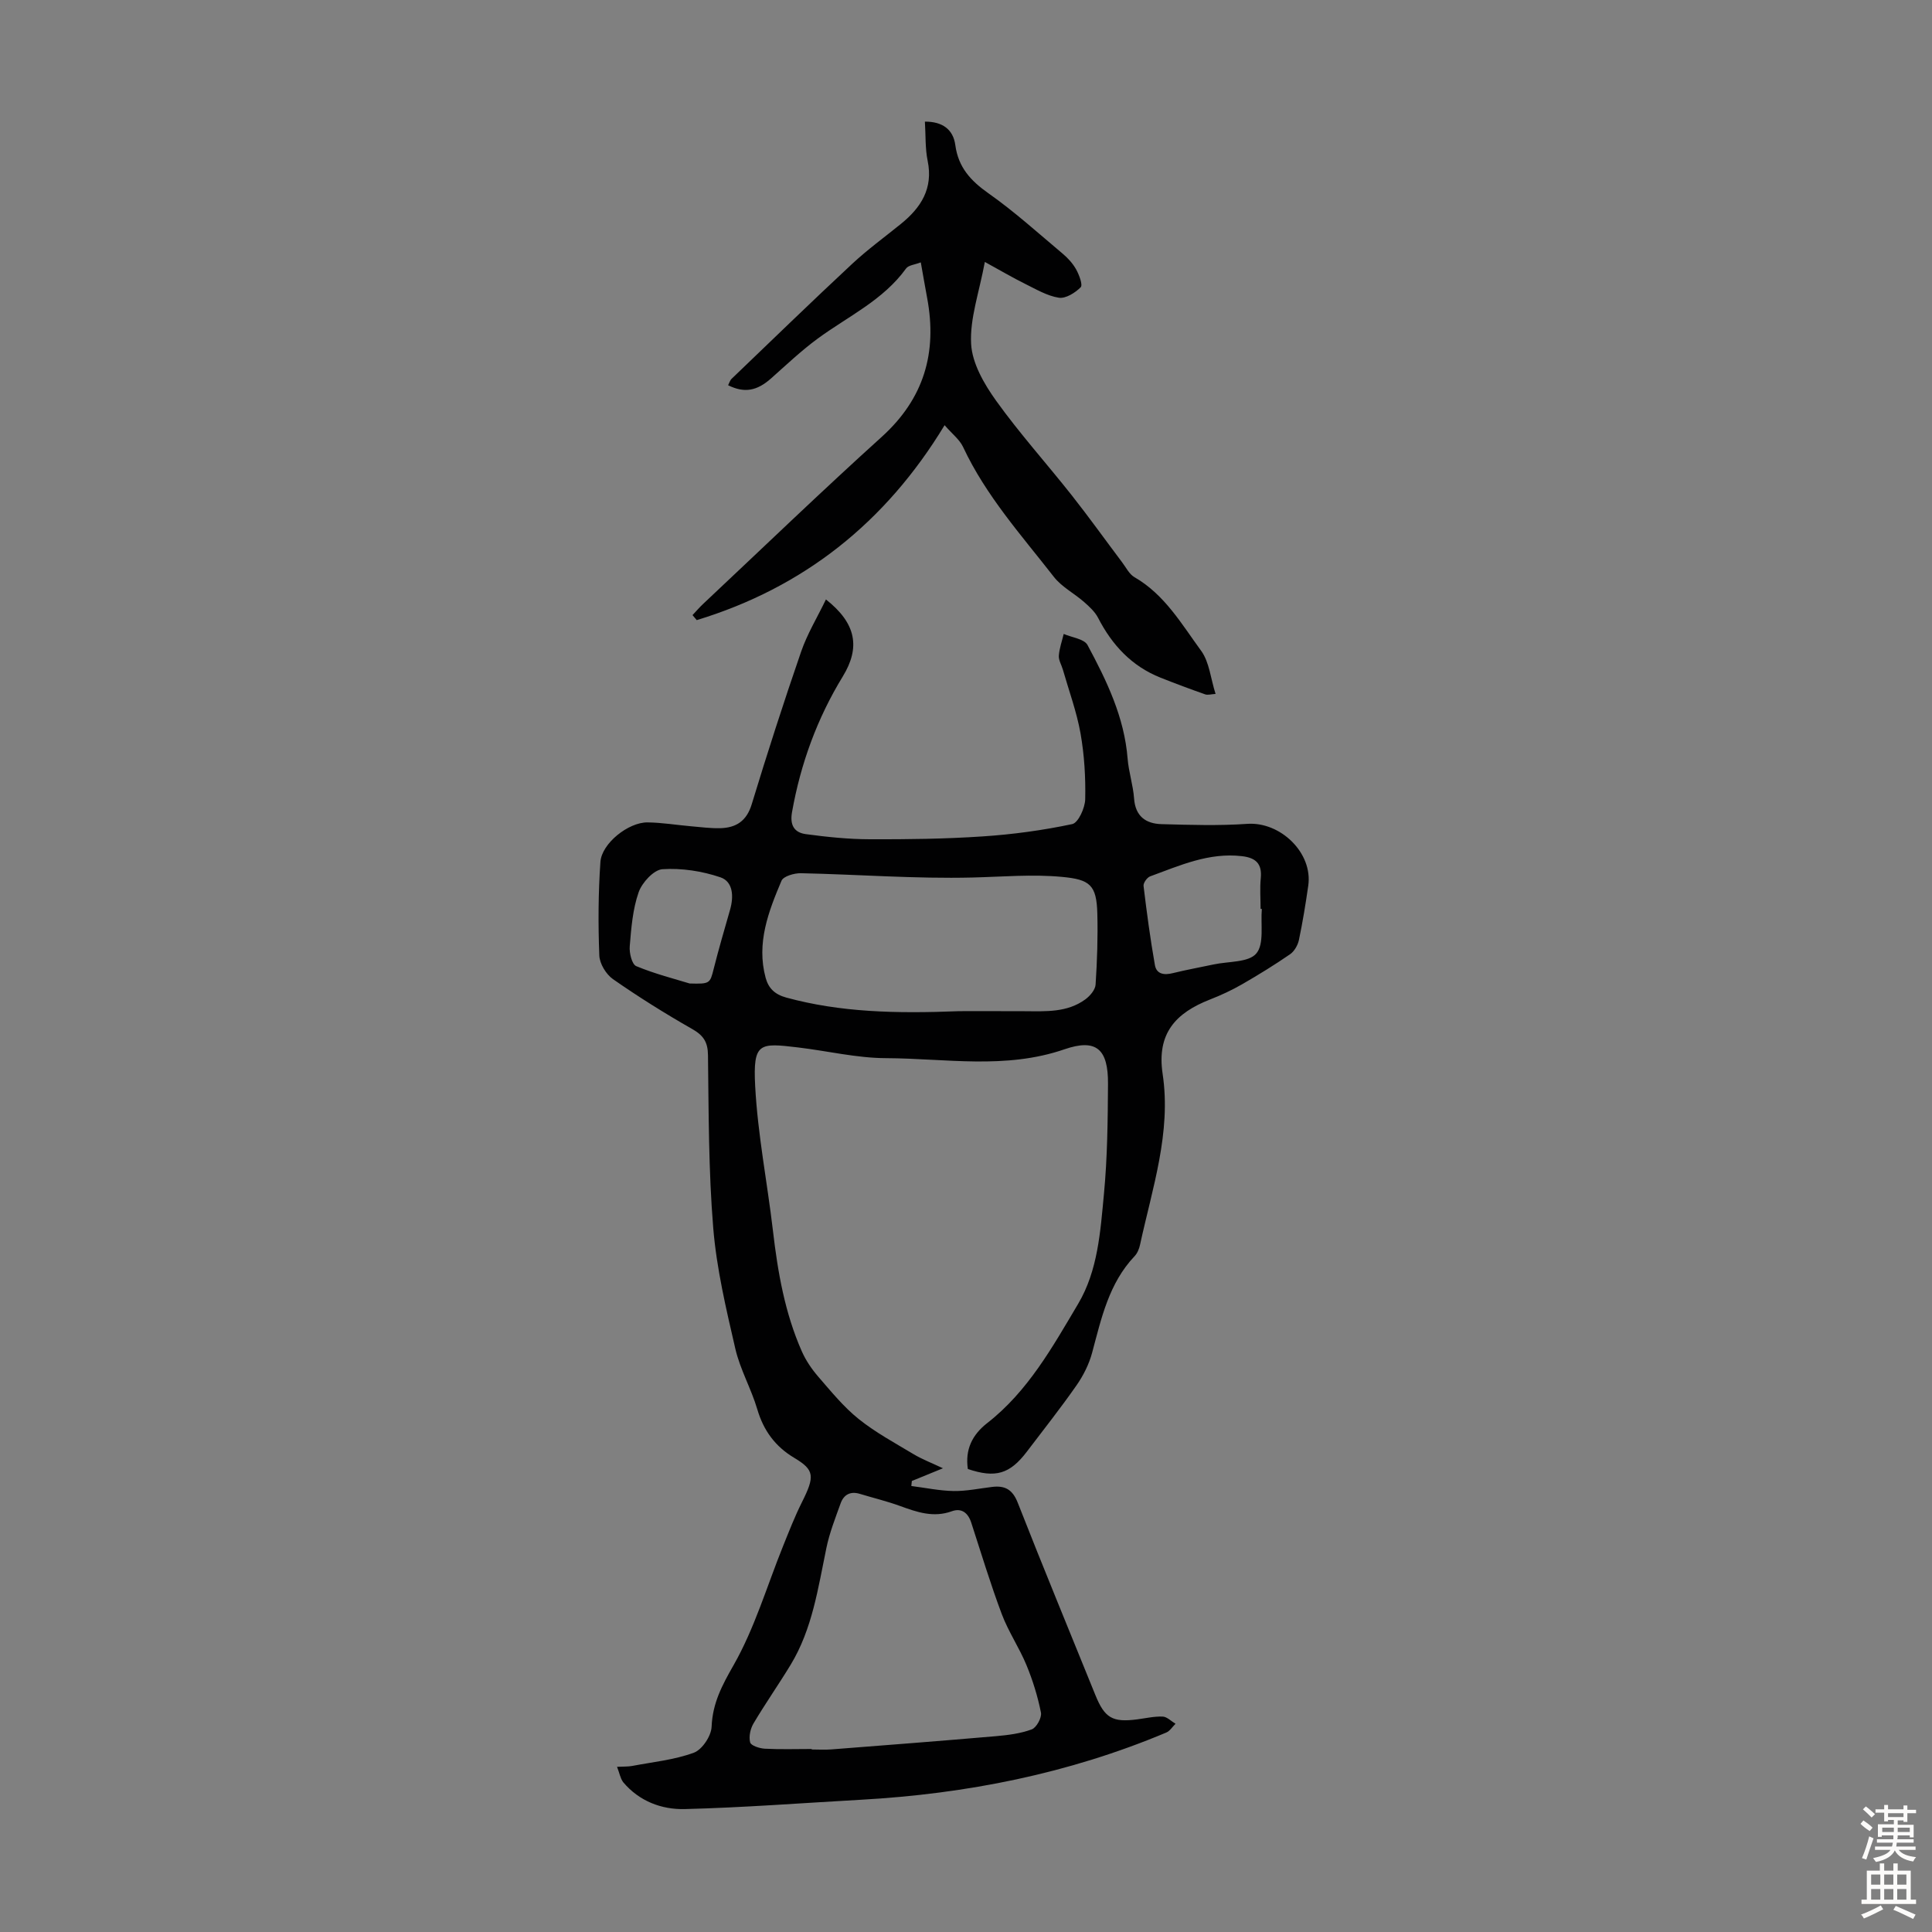 <svg enable-background="new 0 0 400 400" viewBox="0 0 400 400" xmlns="http://www.w3.org/2000/svg"><rect x="0" y="0" width="400" height="400" fill="#808080" stroke="none"/><path d="m127.75 365.8c1.38-.07 2.27-.02 3.13-.18 4.29-.82 8.72-1.25 12.77-2.74 1.72-.63 3.61-3.47 3.68-5.38.2-4.88 2.14-8.52 4.54-12.73 4.37-7.66 6.91-16.37 10.24-24.63 1.24-3.07 2.44-6.17 3.92-9.12 2.7-5.38 2.61-6.68-1.58-9.18-3.94-2.35-6.36-5.64-7.66-10.06-1.26-4.27-3.57-8.27-4.56-12.59-1.9-8.23-3.87-16.54-4.56-24.92-.98-11.89-.94-23.88-1.09-35.82-.03-2.73-.96-4.09-3.28-5.41-5.61-3.2-11.1-6.63-16.39-10.32-1.43-1-2.77-3.21-2.83-4.91-.25-6.44-.22-12.93.23-19.36.27-3.84 5.8-8.22 9.74-8.18 3.01.03 6 .54 9.01.8 2 .17 4.01.44 6.01.4 3.31-.08 5.5-1.45 6.57-4.97 3.22-10.58 6.61-21.11 10.22-31.57 1.27-3.69 3.35-7.1 5.14-10.82 6.35 4.99 7.12 10 3.49 15.94-5.3 8.67-8.73 18.06-10.51 28.09-.49 2.75.5 4.24 2.87 4.56 4.38.59 8.81 1.05 13.22 1.06 7.79.03 15.6-.07 23.37-.59 6.22-.41 12.46-1.26 18.55-2.55 1.25-.26 2.65-3.34 2.69-5.14.1-4.55-.18-9.17-.97-13.65-.8-4.48-2.4-8.81-3.66-13.21-.28-.97-.9-1.94-.83-2.87.11-1.51.65-3 1.01-4.5 1.69.74 4.24 1.02 4.93 2.3 3.96 7.37 7.62 14.92 8.3 23.51.22 2.77 1.14 5.49 1.34 8.27.27 3.69 2.44 5.21 5.69 5.3 5.91.16 11.85.35 17.74-.06 6.87-.48 13.61 6.01 12.63 12.8-.54 3.76-1.15 7.52-1.93 11.23-.23 1.09-.95 2.36-1.84 2.97-3.21 2.21-6.54 4.26-9.92 6.21-2.13 1.22-4.37 2.27-6.66 3.16-7.05 2.76-11.06 6.98-9.8 15.39 1.82 12.12-2.14 23.69-4.67 35.35-.18.85-.55 1.78-1.13 2.39-5.33 5.62-6.88 12.85-8.79 19.97-.64 2.4-1.83 4.77-3.26 6.81-3.26 4.68-6.81 9.15-10.26 13.7-3.53 4.65-6.51 5.52-12.22 3.59-.58-3.99.86-7.05 4.03-9.52 8.41-6.56 13.51-15.75 18.8-24.66 4.1-6.9 4.61-14.98 5.35-22.77.72-7.55.79-15.19.84-22.79.05-7.17-2.39-9.44-9.03-7.15-12.23 4.21-24.61 1.88-36.92 1.83-6.08-.02-12.15-1.5-18.23-2.22-7.96-.94-9.35-1.1-8.87 8 .53 10.02 2.51 19.96 3.68 29.95 1 8.59 2.47 17.05 5.99 25 .84 1.89 2.06 3.68 3.42 5.25 2.64 3.04 5.22 6.23 8.34 8.73 3.51 2.81 7.55 4.99 11.43 7.32 1.69 1.01 3.56 1.72 6.02 2.88-2.62 1.07-4.53 1.85-6.44 2.63-.04.35-.07.69-.11 1.04 2.92.37 5.83.99 8.75 1.04 2.66.04 5.33-.53 7.99-.85s4.23.54 5.3 3.29c5.22 13.31 10.69 26.53 16.06 39.79 1.93 4.76 3.54 5.71 8.64 5.05 1.77-.23 3.55-.65 5.31-.58.9.04 1.77.97 2.65 1.49-.64.62-1.16 1.5-1.93 1.82-20.21 8.5-41.39 12.69-63.21 13.91-12.16.68-24.3 1.62-36.47 1.93-4.8.12-9.44-1.63-12.75-5.57-.6-.81-.78-1.96-1.27-3.18zm40.3-3.69v.1c1.34 0 2.69.09 4.03-.01 11.36-.88 22.72-1.76 34.07-2.74 2.52-.22 5.12-.54 7.46-1.41.98-.36 2.11-2.43 1.91-3.47-.67-3.36-1.7-6.69-3.01-9.86-1.49-3.6-3.73-6.89-5.1-10.53-2.34-6.22-4.26-12.6-6.32-18.93-.66-2.05-2.02-3.1-4.03-2.37-3.81 1.38-7.21.18-10.71-1.09-2.72-.99-5.55-1.67-8.32-2.51-1.96-.6-3.34.15-3.99 1.97-1.09 3.03-2.29 6.07-2.94 9.21-1.73 8.31-2.9 16.78-7.41 24.21-2.49 4.1-5.25 8.03-7.69 12.15-.65 1.1-1 2.73-.69 3.91.18.68 1.95 1.25 3.03 1.31 3.21.17 6.46.06 9.71.06zm30.58-152.76c3.23 0 8.37-.02 13.51.01 4.37.02 8.81.31 12.58-2.46.96-.71 2.04-1.97 2.11-3.05.32-4.9.49-9.82.36-14.73-.16-5.91-1.53-7.03-7.32-7.57-6.19-.58-12.33-.02-18.51.13-11.83.29-23.69-.64-35.53-.89-1.38-.03-3.63.62-4.03 1.56-2.7 6.38-5.22 12.91-3.29 20.07.58 2.16 1.87 3.46 4.29 4.12 11.14 3.03 22.49 3.34 35.83 2.81zm62.62-21.16c-.09-.01-.17-.01-.26-.02 0-2.12-.17-4.26.04-6.36.29-3.01-1.05-4.22-3.9-4.55-6.83-.8-12.86 1.93-19 4.18-.64.23-1.44 1.36-1.37 1.98.66 5.48 1.39 10.95 2.35 16.39.33 1.88 1.91 2.12 3.7 1.67 2.81-.7 5.67-1.2 8.5-1.81 3.04-.65 7.22-.38 8.8-2.27 1.67-1.98.86-6.05 1.14-9.21zm-118.47 15.43c4.21.12 4.22.01 4.99-3.06 1.03-4.09 2.22-8.14 3.38-12.2.78-2.72.66-5.81-1.99-6.72-3.79-1.29-8.03-1.94-12-1.68-1.8.11-4.24 2.77-4.94 4.78-1.23 3.52-1.53 7.42-1.84 11.18-.12 1.37.45 3.74 1.35 4.11 3.87 1.61 7.99 2.65 11.05 3.59z" fill="#010102"/><path d="m251.67 143.67c-.92.05-1.61.28-2.15.09-3.1-1.09-6.18-2.24-9.23-3.45-5.98-2.38-10.04-6.75-12.94-12.39-.65-1.26-1.81-2.32-2.9-3.28-2.05-1.8-4.64-3.12-6.27-5.22-6.72-8.62-14.08-16.81-18.78-26.87-.72-1.54-2.25-2.69-3.83-4.52-12.25 20.22-29.28 33.65-51.32 40.36-.29-.35-.58-.69-.87-1.04.72-.76 1.4-1.57 2.16-2.28 12.31-11.56 24.47-23.29 37-34.61 8.77-7.93 11.53-17.45 9.42-28.75-.43-2.29-.82-4.59-1.32-7.39-1.21.48-2.55.57-3.05 1.27-4.75 6.58-12.01 9.9-18.29 14.51-3.4 2.5-6.49 5.43-9.65 8.24-2.92 2.59-5.51 3.1-8.9 1.42.24-.46.38-1.01.73-1.34 8.3-7.96 16.55-15.97 24.97-23.81 3.17-2.95 6.7-5.52 10.07-8.25 4.16-3.37 6.72-7.33 5.54-13.07-.53-2.58-.39-5.3-.57-8.11 3.59-.02 5.86 1.58 6.3 4.87.62 4.6 3.18 7.38 6.87 9.98 5.37 3.78 10.28 8.23 15.33 12.47 1.1.92 2.13 2.05 2.82 3.29.62 1.13 1.41 3.21.93 3.69-1.15 1.15-3.11 2.38-4.52 2.16-2.42-.38-4.71-1.75-6.98-2.87-2.53-1.25-4.97-2.69-8.34-4.54-1.17 6.33-3.13 11.72-2.84 16.98.22 4.03 2.7 8.3 5.17 11.75 4.86 6.78 10.48 13.02 15.66 19.58 3.59 4.55 6.96 9.27 10.45 13.9.8 1.06 1.46 2.44 2.54 3.06 6.27 3.61 9.78 9.75 13.84 15.29 1.67 2.33 1.94 5.72 2.95 8.88z" fill="#010102"/><g fill="#fcfbfa"><path d="m385.2 377.6.6-.7c.6.4 1.3.9 1.9 1.5l-.6.7c-.8-.5-1.4-1-1.9-1.5zm.3 7.1c.6-1.4 1.1-2.9 1.5-4.5.3.1.6.3.9.4-.5 1.4-1 2.9-1.5 4.4zm.2-10.1.6-.6c.7.5 1.3 1.1 1.9 1.6l-.7.7c-.6-.6-1.2-1.2-1.8-1.7zm8.4-.8h.8v.9h1.8v.7h-1.8v1.8h-.8v-.3h-1.2v.9h3.3v2.6h-.8v-.4h-2.5c0 .3 0 .6-.1.8h3.4v.7h-3.5c0 .3-.1.6-.1.8h4v.7h-3.5c.7.9 1.9 1.3 3.6 1.5-.2.2-.4.5-.6.9-1.9-.3-3.2-1.1-3.8-2.3-.5 1.1-1.8 2-3.9 2.4-.2-.3-.4-.5-.6-.8 1.9-.4 3.1-.9 3.6-1.7h-3.2v-.7h3.5c.1-.2.1-.5.2-.8h-3.3v-.7h3.4c0-.2 0-.5 0-.8h-2.4v.3h-.8v-2.6h3.3v-.9h-1.2v.3h-.8v-1.8h-1.8v-.7h1.8v-.9h.8v.9h3.2zm-4.4 5.5h2.4c0-.3 0-.6 0-.9h-2.4zm1.2-3.1h3.2v-.8h-3.2zm4.4 2.2h-2.4v.9h2.5v-.9z"/><path d="m389.2 385.8h.9v1.5h1.9v-1.5h.9v1.5h2.7v6h1.1v.9h-11.3v-.9h1.1v-6h2.7zm.2 8.7.5.8c-1.2.6-2.5 1.3-4 1.9-.2-.3-.3-.6-.6-.8 1.6-.6 3-1.3 4.1-1.9zm-2-4.3h1.9v-2.1h-1.9zm0 3.1h1.9v-2.2h-1.9zm2.7-3.1h1.9v-2.1h-1.9zm0 3.1h1.9v-2.2h-1.9zm2.4 1.3c1.4.6 2.7 1.2 4.1 1.8l-.5.9c-1.5-.7-2.8-1.4-4.1-1.9zm2.2-6.5h-1.9v2.1h1.9zm-1.9 5.2h1.9v-2.2h-1.9z"/></g></svg>